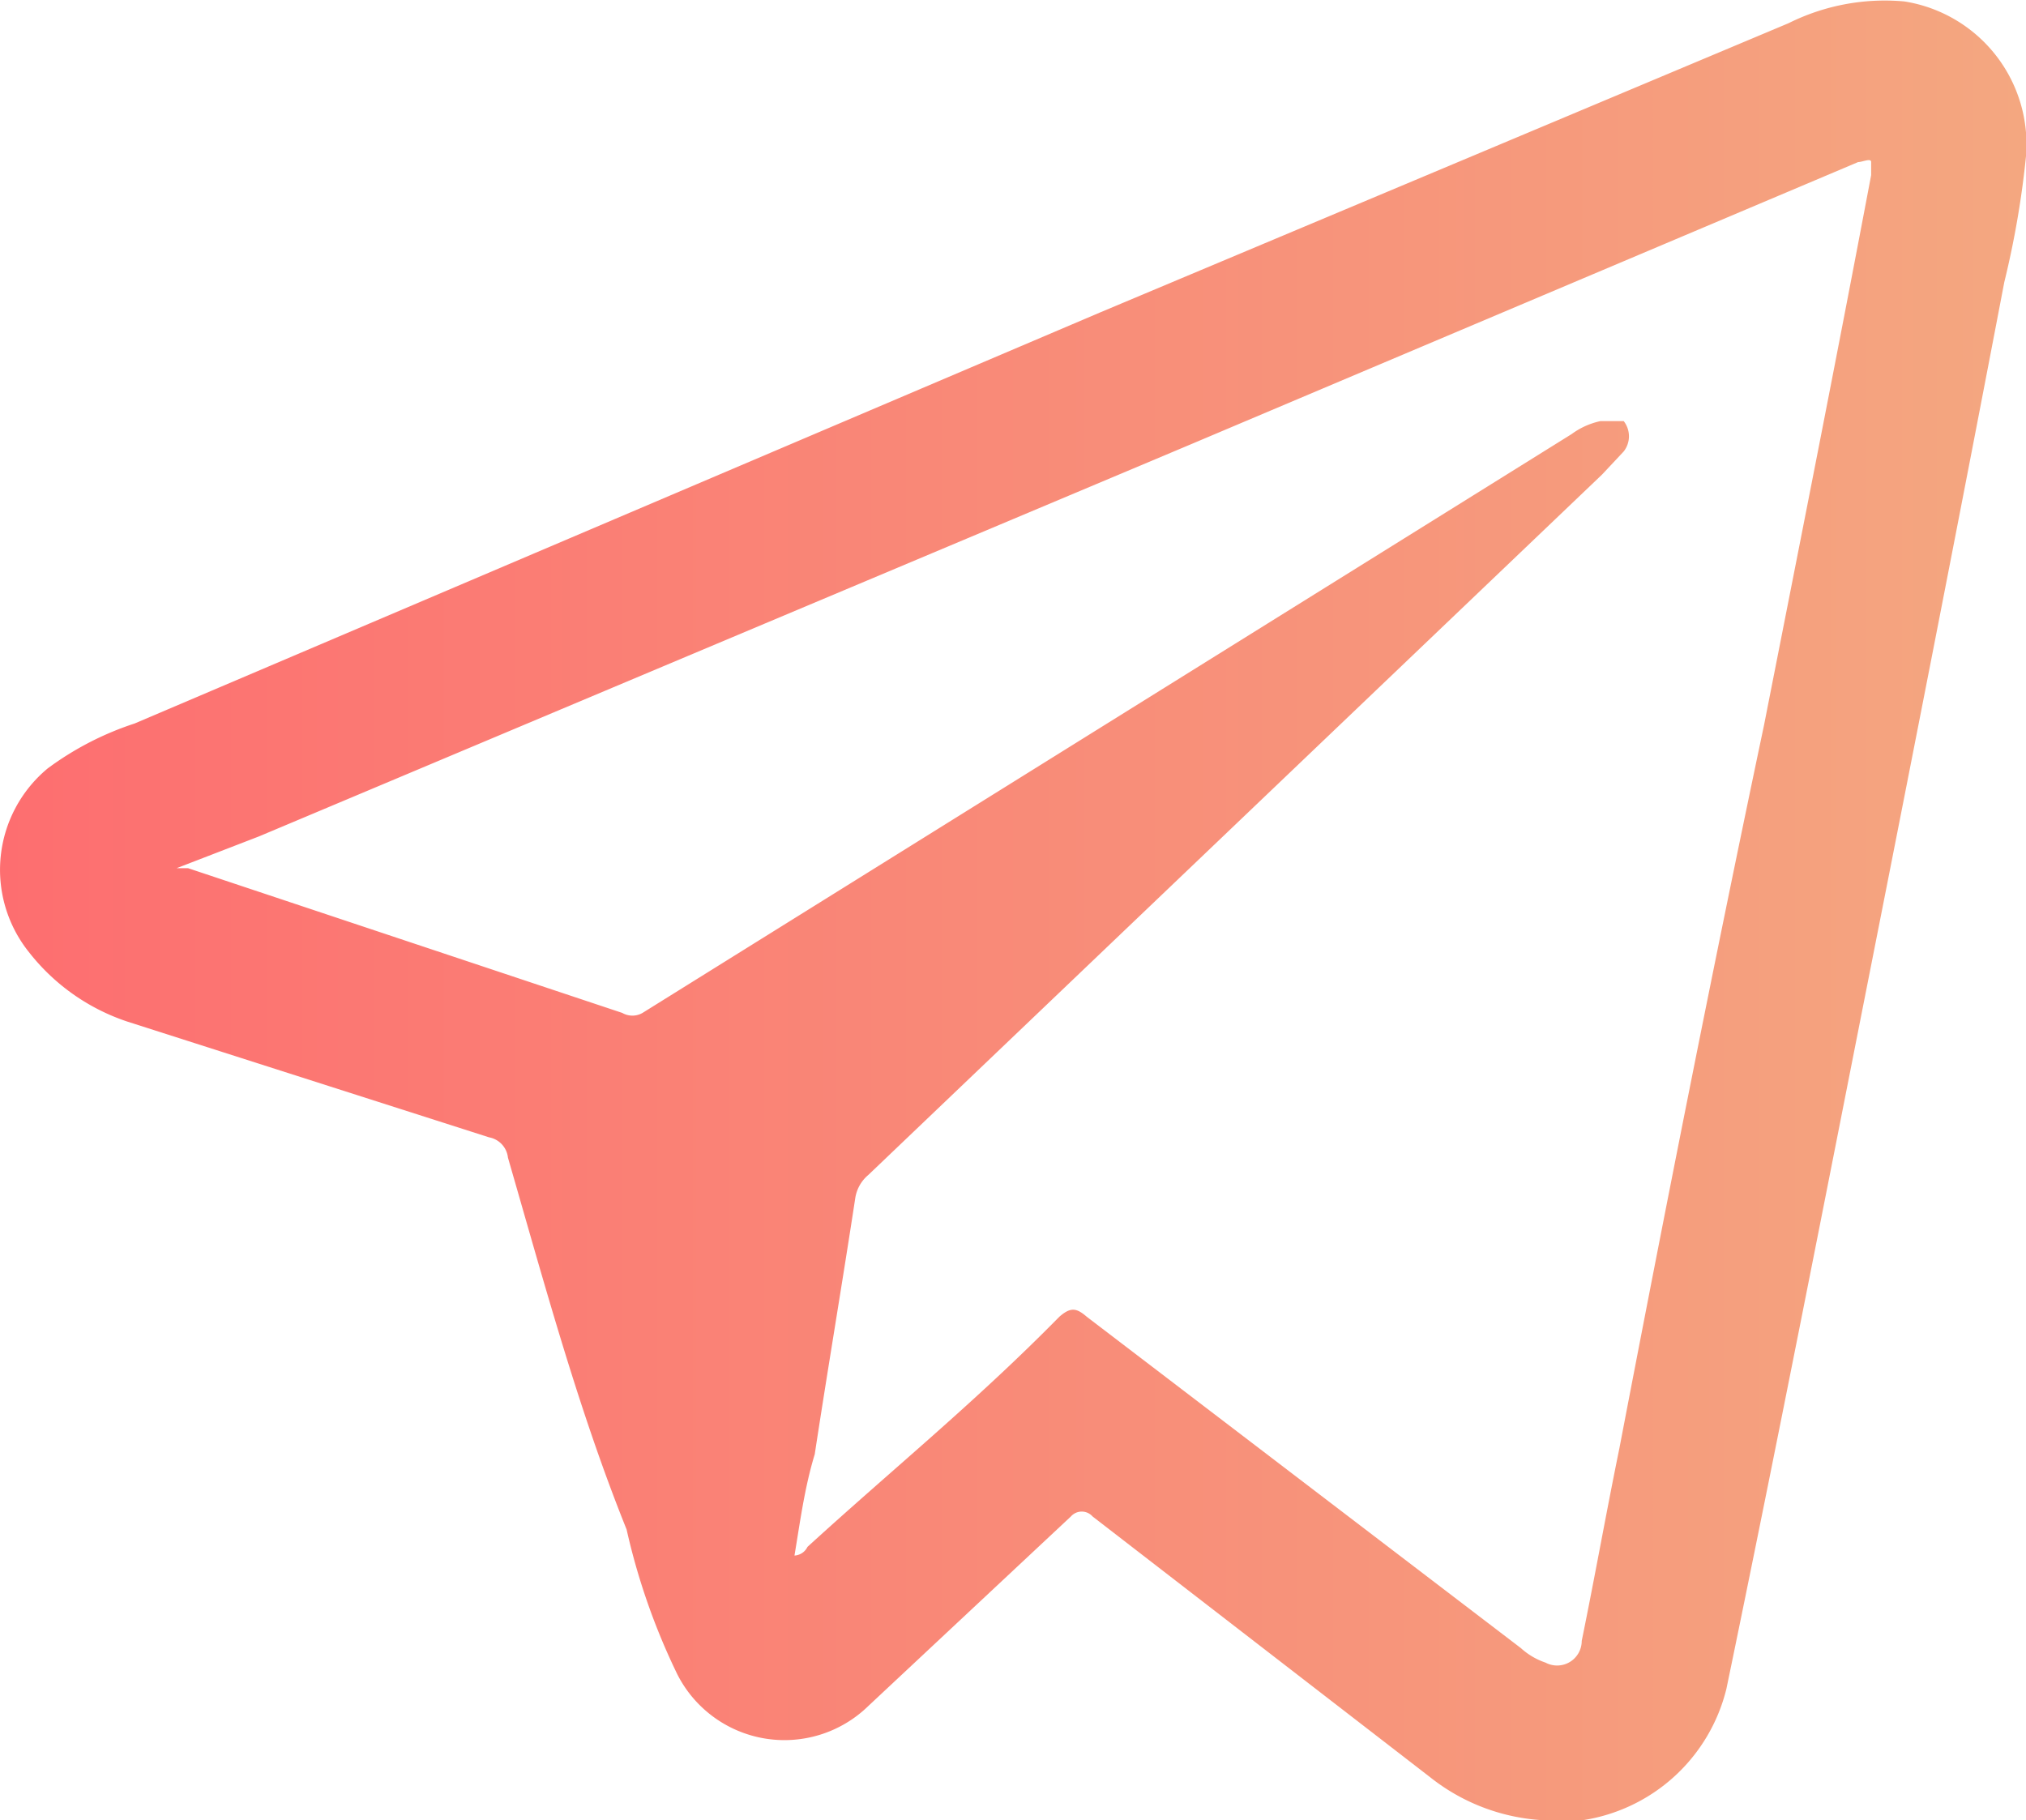 <svg xmlns="http://www.w3.org/2000/svg" xmlns:xlink="http://www.w3.org/1999/xlink" viewBox="0 0 14 12.58"><defs><style>.cls-1{fill:url(#Безымянный_градиент);}</style><linearGradient id="Безымянный_градиент" y1="6.29" x2="14" y2="6.29" gradientUnits="userSpaceOnUse"><stop offset="0" stop-color="#fd6e70"/><stop offset="1" stop-color="#f4a780"/></linearGradient></defs><g id="Слой_2" data-name="Слой 2"><g id="Слой_1-2" data-name="Слой 1"><path class="cls-1" d="M10.68,12.58a1.38,1.38,0,0,1-.8-.3l-2.33-1.8a.1.1,0,0,0-.15,0L6,11.79a.83.83,0,0,1-1.32-.22,4.59,4.59,0,0,1-.35-1C4,9.75,3.77,8.9,3.51,8a.16.16,0,0,0-.13-.14L.88,7.06A1.44,1.44,0,0,1,.2,6.58.91.91,0,0,1,.33,5.31,2.11,2.11,0,0,1,.93,5L7.6,2.16l4.76-2a1.49,1.49,0,0,1,.8-.15A1,1,0,0,1,14,1.08a6.33,6.33,0,0,1-.15.87c-.3,1.57-.61,3.15-.92,4.72s-.65,3.31-1,5a1.21,1.21,0,0,1-1,.91A1.24,1.24,0,0,1,10.68,12.58ZM5.49,10.75s.06,0,.09-.06c.58-.53,1.16-1,1.74-1.59.08-.07.12-.06.19,0l3,2.29a.48.48,0,0,0,.17.1.17.17,0,0,0,.25-.15c.09-.44.17-.89.26-1.33.32-1.67.65-3.34,1-5,.25-1.27.5-2.53.74-3.8,0,0,0-.06,0-.09s-.06,0-.09,0L8.23,3.07,1.79,5.78,1.22,6s.05,0,.08,0l3,1a.14.14,0,0,0,.14,0l6.42-4a.52.52,0,0,1,.2-.09c.06,0,.13,0,.16,0a.17.17,0,0,1,0,.21l-.15.16L6,8.12a.26.26,0,0,0-.09.16c-.09.59-.19,1.18-.28,1.77C5.56,10.28,5.53,10.51,5.49,10.75Z"/></g></g></svg>